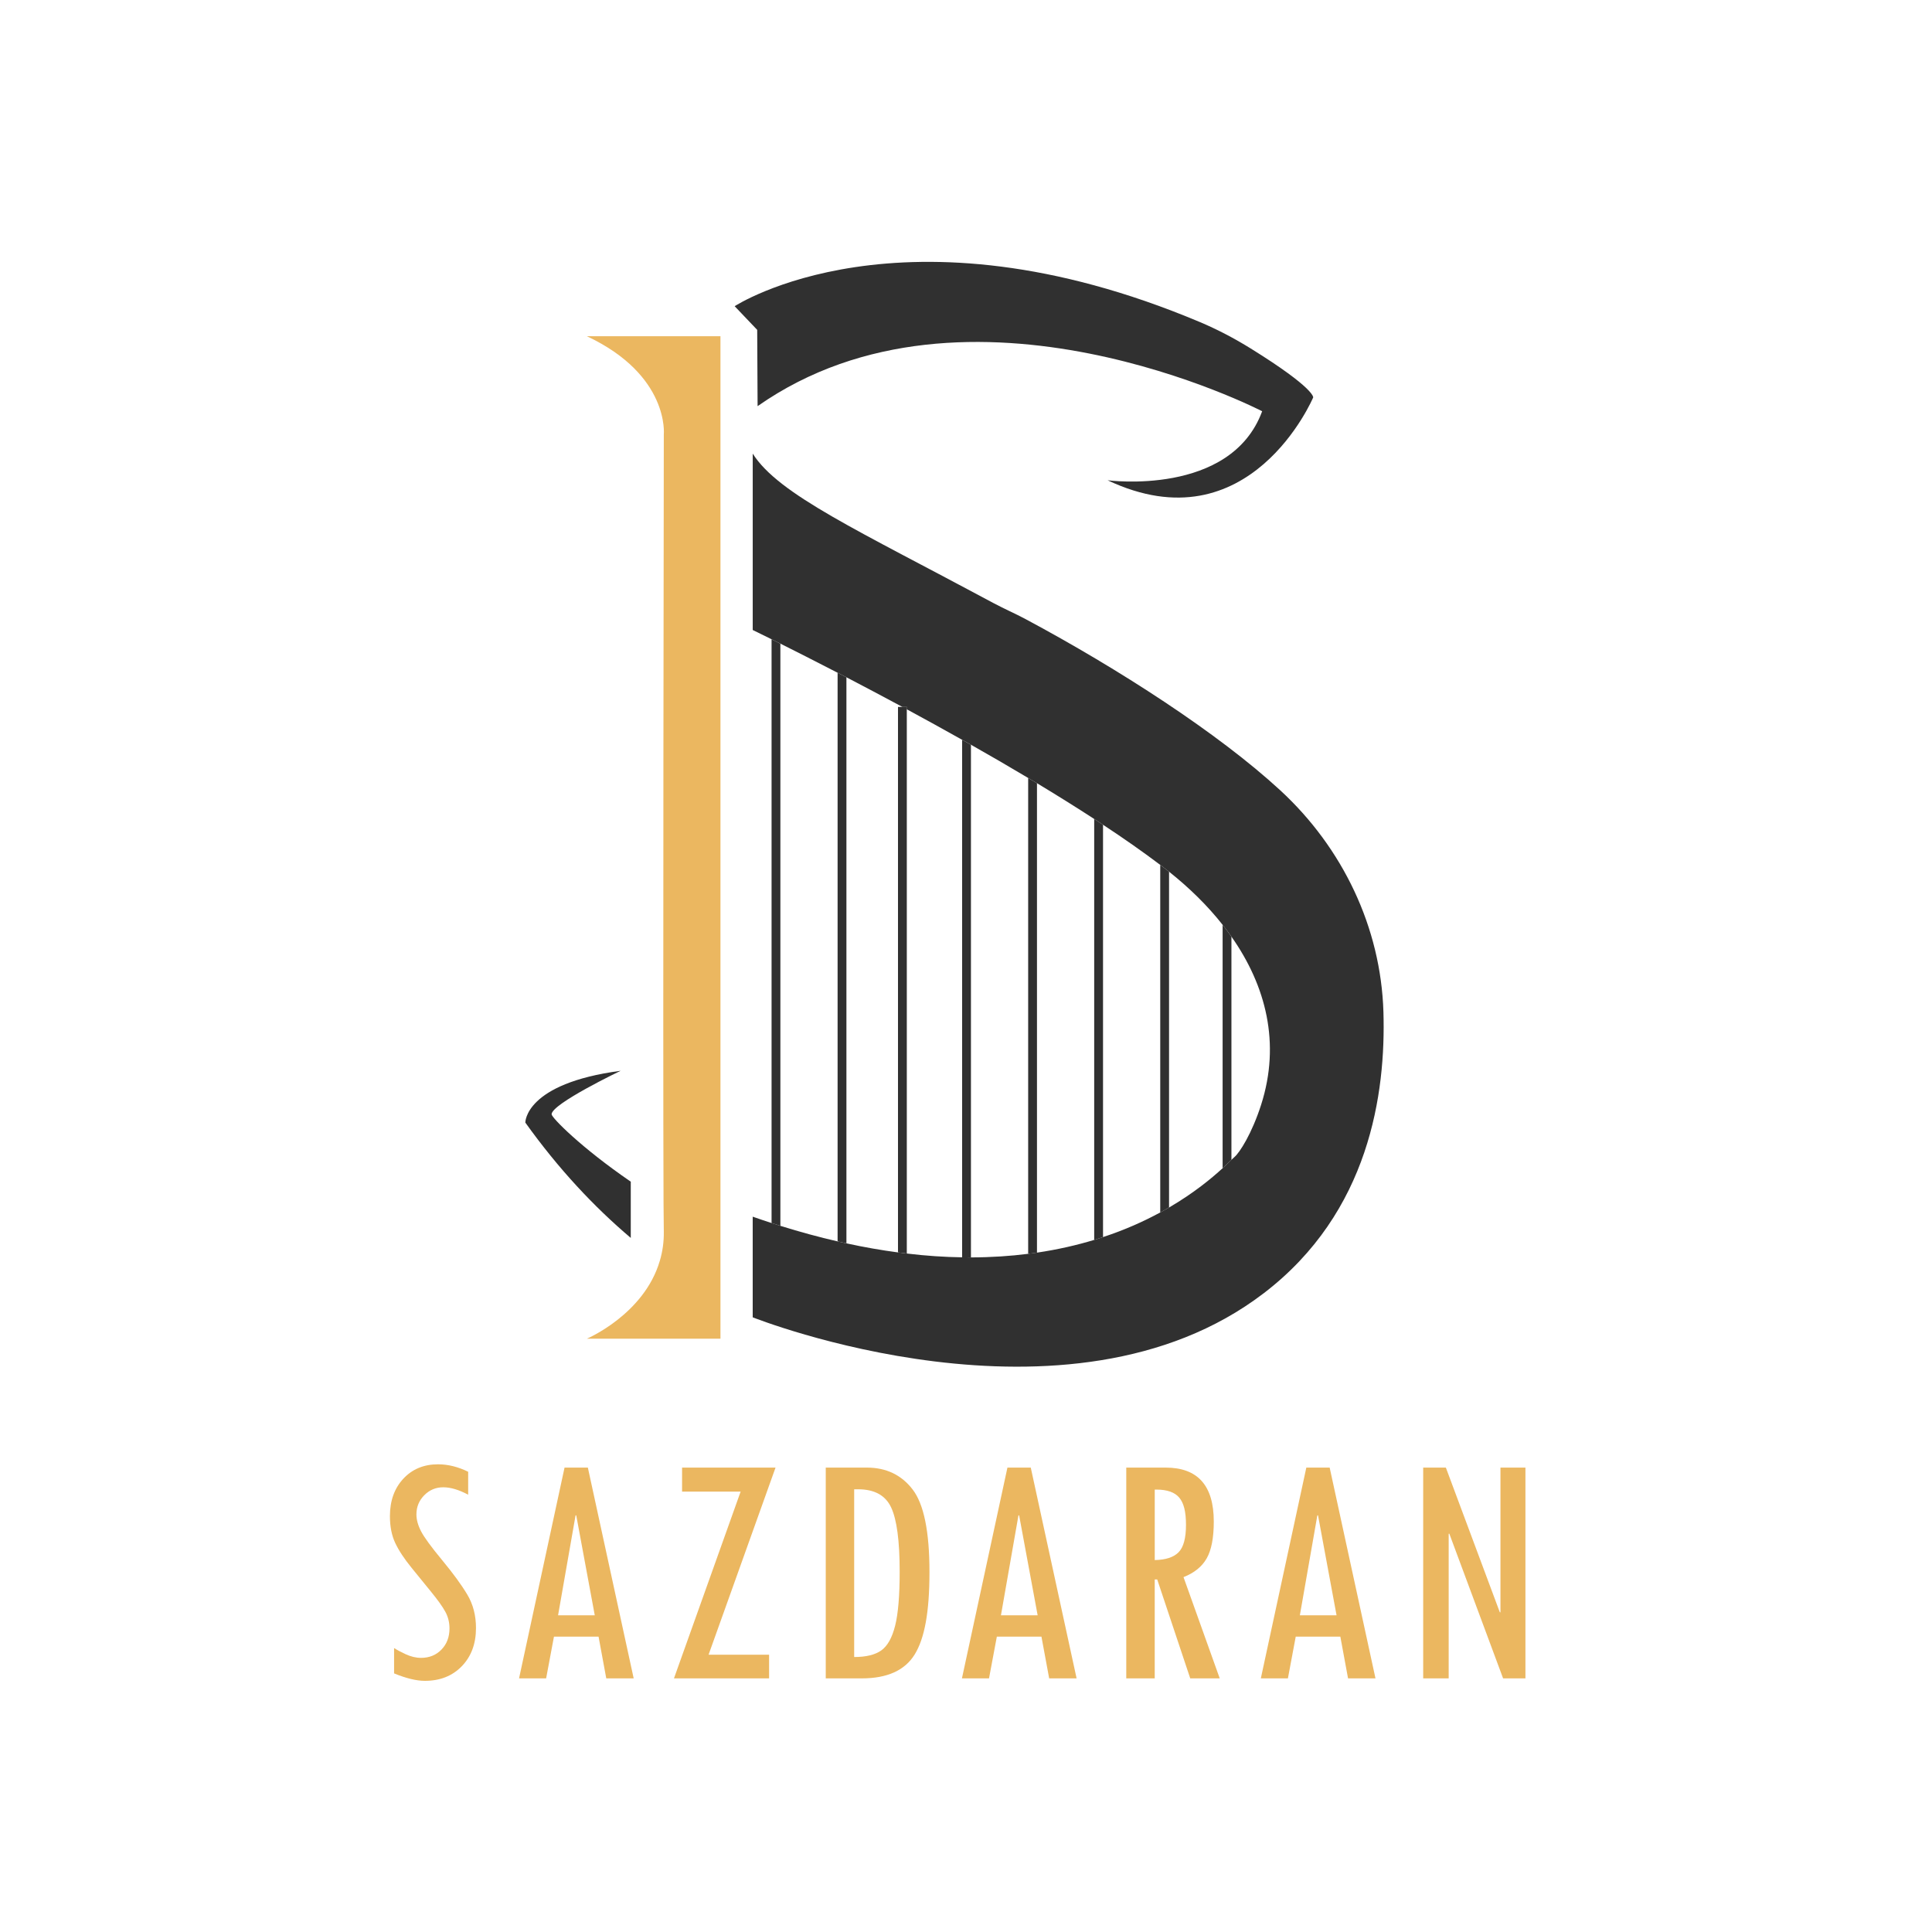 <svg xmlns="http://www.w3.org/2000/svg" width="130" height="130" viewBox="0 0 130 130" fill="none"><path d="M50.95 22.196L49.434 20.604C49.434 20.604 60.675 13.233 80.715 21.661C81.906 22.162 83.054 22.764 84.152 23.445C88.483 26.131 88.362 26.741 88.362 26.741C88.362 26.741 84.094 36.838 74.528 32.317C74.528 32.317 82.807 33.429 84.928 27.672C84.928 27.672 65.129 17.413 50.977 27.329L50.95 22.197V22.196Z" fill="#303030"></path><path d="M42.443 79.514V83.296C39.967 81.201 37.573 78.645 35.348 75.536C35.348 75.536 35.298 72.908 41.761 72.051C41.761 72.051 37.116 74.272 37.116 74.978C37.116 75.198 39.077 77.206 42.444 79.513L42.443 79.514Z" fill="#303030"></path><path d="M48.478 22.624V90.077H39.49C39.49 90.077 43.337 88.449 44.396 84.842C44.577 84.237 44.678 83.575 44.666 82.858C44.66 82.466 44.654 81.814 44.648 80.935C44.601 70.572 44.666 29.238 44.666 29.238C44.666 29.238 45.07 25.249 39.49 22.624H48.478Z" fill="#EBB760"></path><path d="M85.028 87.023C71.853 97.096 50.648 88.639 50.648 88.639V81.868C51.075 82.016 51.499 82.161 51.917 82.294C52.116 82.359 52.315 82.422 52.511 82.484C53.843 82.9 55.127 83.247 56.361 83.531C56.56 83.576 56.758 83.621 56.954 83.662C58.159 83.926 59.312 84.125 60.425 84.273C60.624 84.3 60.822 84.326 61.018 84.347C62.323 84.505 63.563 84.585 64.741 84.602C64.942 84.608 65.138 84.608 65.334 84.608C66.704 84.605 67.986 84.519 69.184 84.367C69.383 84.343 69.581 84.317 69.778 84.287C71.18 84.08 72.462 83.783 73.627 83.43C73.829 83.371 74.028 83.305 74.221 83.24C75.701 82.754 76.98 82.176 78.071 81.582C78.276 81.472 78.475 81.36 78.664 81.25C80.361 80.259 81.548 79.266 82.268 78.605C82.523 78.37 82.719 78.177 82.861 78.041C82.95 77.955 83.019 77.893 83.063 77.854C83.404 77.57 84.235 76.285 84.86 74.331C86.18 70.202 85.186 66.331 82.861 63.024C82.674 62.754 82.475 62.49 82.267 62.229C81.25 60.935 80.025 59.738 78.664 58.655C78.533 58.551 78.4 58.45 78.266 58.346C78.201 58.295 78.136 58.248 78.071 58.198C76.902 57.314 75.603 56.406 74.221 55.496C74.025 55.365 73.826 55.238 73.627 55.107C72.391 54.303 71.094 53.496 69.778 52.701C69.579 52.582 69.383 52.464 69.184 52.348C67.909 51.586 66.613 50.836 65.334 50.112C65.135 49.999 64.937 49.889 64.741 49.78C63.468 49.065 62.219 48.377 61.018 47.727V47.567H60.722C59.384 46.849 58.115 46.179 56.955 45.573C56.754 45.469 56.555 45.369 56.361 45.268C54.813 44.467 53.49 43.8 52.512 43.31C52.298 43.203 52.099 43.103 51.918 43.014C51.108 42.613 50.649 42.391 50.649 42.391V30.523C52.387 33.276 57.735 35.684 66.891 40.602C67.586 40.973 68.315 41.287 69.009 41.658C75.25 44.996 81.98 49.338 86.15 53.182C90.338 57.043 92.916 62.397 93.088 68.093C93.252 73.53 92.169 81.568 85.029 87.023H85.028Z" fill="#303030"></path><path d="M61.017 47.567V47.727C60.917 47.674 60.819 47.62 60.721 47.567H61.017Z" fill="#303030"></path><path d="M82.86 63.024V78.042C82.718 78.178 82.522 78.371 82.267 78.605V62.229C82.474 62.49 82.673 62.754 82.86 63.024Z" fill="#303030"></path><path d="M78.663 58.655V81.251C78.473 81.361 78.274 81.473 78.07 81.583V58.198C78.135 58.248 78.2 58.296 78.265 58.346C78.398 58.45 78.532 58.551 78.662 58.655H78.663Z" fill="#303030"></path><path d="M74.22 55.496V83.241C74.027 83.306 73.828 83.372 73.626 83.431V55.107C73.825 55.238 74.023 55.365 74.22 55.496Z" fill="#303030"></path><path d="M69.776 52.701V84.288C69.581 84.318 69.382 84.345 69.183 84.368V52.348C69.382 52.464 69.577 52.582 69.776 52.701Z" fill="#303030"></path><path d="M65.333 50.112V84.609C65.137 84.609 64.942 84.609 64.739 84.603V49.78C64.935 49.89 65.134 50 65.333 50.112Z" fill="#303030"></path><path d="M61.017 47.567V84.347C60.822 84.326 60.623 84.3 60.424 84.273V47.567H61.017Z" fill="#303030"></path><path d="M56.954 45.574V83.662C56.758 83.621 56.559 83.576 56.36 83.531V45.268C56.553 45.369 56.752 45.469 56.954 45.573V45.574Z" fill="#303030"></path><path d="M52.51 43.311V82.485C52.315 82.423 52.116 82.36 51.917 82.295V43.014C52.097 43.103 52.296 43.204 52.51 43.311Z" fill="#303030"></path><path d="M31.505 100.577C30.881 100.243 30.321 100.076 29.824 100.076C29.327 100.076 28.902 100.254 28.549 100.61C28.197 100.967 28.02 101.397 28.02 101.901C28.02 102.258 28.125 102.637 28.335 103.042C28.545 103.447 29.018 104.093 29.754 104.982C30.49 105.872 31.054 106.643 31.443 107.296C31.833 107.95 32.028 108.7 32.028 109.546C32.028 110.601 31.71 111.457 31.076 112.114C30.441 112.771 29.612 113.1 28.588 113.1C28.023 113.1 27.333 112.933 26.517 112.599V110.896C26.54 110.904 26.561 110.915 26.583 110.93C26.694 111.011 26.929 111.135 27.284 111.303C27.64 111.47 27.989 111.554 28.331 111.554C28.887 111.554 29.345 111.368 29.705 110.997C30.065 110.626 30.245 110.151 30.245 109.573C30.245 109.172 30.154 108.801 29.97 108.459C29.786 108.118 29.454 107.653 28.973 107.066L27.694 105.494C27.198 104.884 26.831 104.327 26.593 103.821C26.356 103.316 26.237 102.715 26.237 102.017C26.237 100.985 26.538 100.145 27.139 99.499C27.74 98.853 28.519 98.53 29.476 98.53C30.144 98.53 30.819 98.697 31.502 99.031V100.578L31.505 100.577Z" fill="#EBB760"></path><path d="M42.64 112.933H40.794L40.276 110.127H37.274L36.748 112.933H34.926L37.987 98.751H39.556L42.639 112.933H42.64ZM40.021 108.692L38.774 101.964H38.729L37.551 108.692H40.022H40.021Z" fill="#EBB760"></path><path d="M52.184 98.751L47.679 111.341H51.751V112.933H45.35L49.836 100.366H45.895V98.751H52.184Z" fill="#EBB760"></path><path d="M55.562 98.751H58.323C59.628 98.751 60.658 99.243 61.412 100.227C62.165 101.21 62.542 103.059 62.542 105.776C62.542 108.492 62.211 110.243 61.551 111.319C60.89 112.395 59.703 112.934 57.989 112.934H55.563V98.752L55.562 98.751ZM57.476 100.21V111.497C58.278 111.497 58.886 111.348 59.302 111.051C59.718 110.754 60.027 110.202 60.231 109.393C60.435 108.584 60.537 107.371 60.537 105.753C60.537 103.69 60.346 102.251 59.964 101.434C59.581 100.617 58.838 100.21 57.732 100.21H57.476H57.476Z" fill="#EBB760"></path><path d="M72.442 112.933H70.596L70.077 110.127H67.075L66.549 112.933H64.727L67.788 98.751H69.358L72.442 112.933ZM69.821 108.692L68.575 101.964H68.53L67.351 108.692H69.822H69.821Z" fill="#EBB760"></path><path d="M82.074 112.933H80.088L77.866 106.276H77.699V112.933H75.784V98.751H78.433C80.593 98.751 81.673 99.961 81.673 102.38C81.673 103.478 81.513 104.306 81.194 104.863C80.876 105.419 80.356 105.839 79.636 106.121L82.073 112.934L82.074 112.933ZM77.7 104.974C78.442 104.959 78.978 104.783 79.308 104.445C79.638 104.107 79.803 103.493 79.803 102.602C79.803 101.711 79.653 101.14 79.353 100.777C79.052 100.413 78.538 100.231 77.811 100.231H77.7V104.973V104.974Z" fill="#EBB760"></path><path d="M92.553 112.933H90.707L90.189 110.127H87.187L86.661 112.933H84.839L87.9 98.751H89.47L92.553 112.933ZM89.934 108.692L88.687 101.964H88.642L87.464 108.692H89.935H89.934Z" fill="#EBB760"></path><path d="M102.643 112.933H101.14L97.522 103.199L97.478 103.204V112.933H95.763V98.751H97.289L100.918 108.483L100.962 108.492V98.752H102.643V112.934V112.933Z" fill="#EBB760"></path></svg>